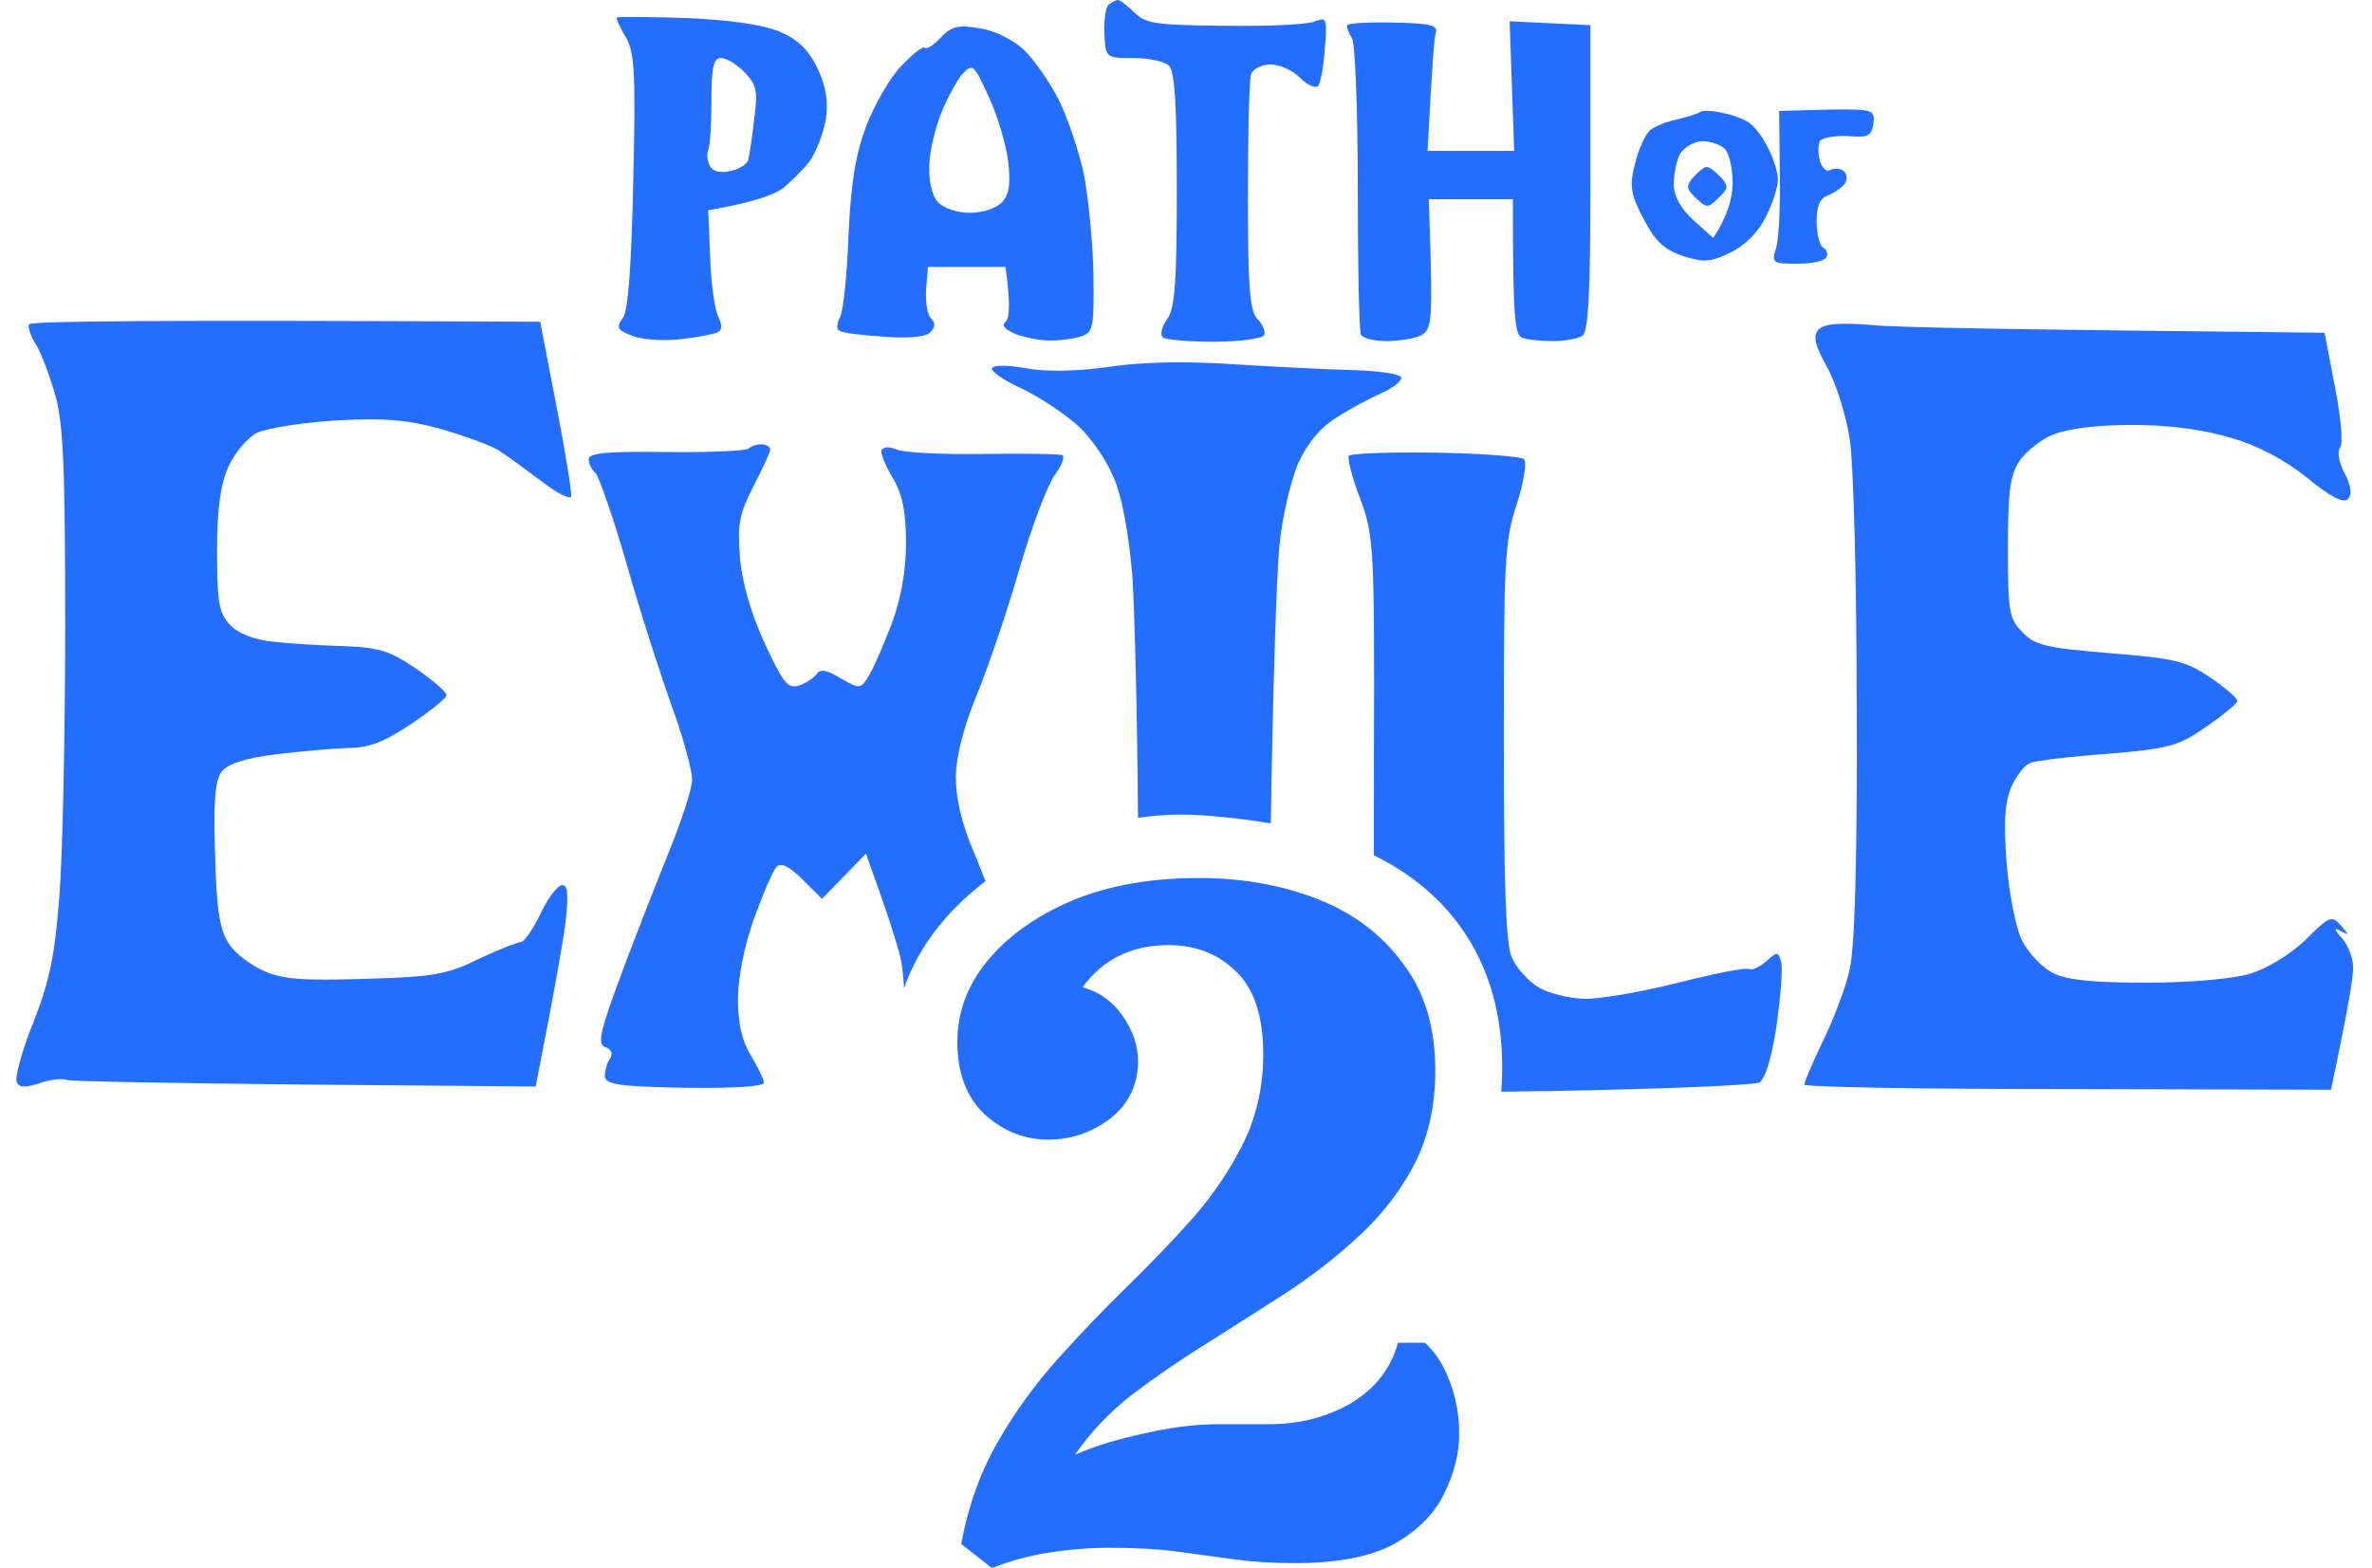 <svg width="121" height="80" viewBox="0 0 121 80" fill="none" xmlns="http://www.w3.org/2000/svg">
<path d="M50.591 80L49.031 78.778C49.389 76.855 50.006 75.127 50.884 73.596C51.762 72.064 52.786 70.646 53.956 69.342C55.126 68.038 56.313 66.8 57.516 65.627C58.751 64.421 59.889 63.231 60.929 62.058C61.969 60.852 62.814 59.581 63.465 58.244C64.115 56.876 64.44 55.393 64.44 53.796C64.44 51.84 63.968 50.422 63.026 49.542C62.115 48.662 60.978 48.222 59.612 48.222C57.727 48.222 56.264 48.939 55.224 50.373C56.069 50.602 56.752 51.09 57.272 51.84C57.792 52.59 58.052 53.356 58.052 54.138C58.052 55.344 57.581 56.322 56.638 57.071C55.695 57.788 54.639 58.147 53.468 58.147C52.266 58.147 51.193 57.723 50.25 56.876C49.307 55.996 48.836 54.757 48.836 53.16C48.836 51.661 49.34 50.292 50.348 49.053C51.388 47.782 52.818 46.756 54.639 45.973C56.492 45.191 58.653 44.8 61.124 44.8C63.367 44.8 65.399 45.158 67.219 45.876C69.04 46.593 70.486 47.684 71.559 49.151C72.664 50.585 73.217 52.41 73.217 54.627C73.217 56.387 72.876 57.951 72.193 59.32C71.51 60.656 70.6 61.862 69.462 62.938C68.357 63.981 67.122 64.959 65.756 65.871C64.391 66.751 63.009 67.631 61.612 68.511C60.246 69.359 58.962 70.239 57.759 71.151C56.589 72.064 55.614 73.09 54.834 74.231C55.776 73.807 56.93 73.449 58.296 73.156C59.694 72.83 60.978 72.667 62.148 72.667H64.732C66.293 72.667 67.691 72.308 68.926 71.591C70.161 70.841 70.958 69.815 71.315 68.511H72.68C73.201 68.967 73.623 69.619 73.948 70.467C74.273 71.314 74.436 72.21 74.436 73.156C74.436 74.166 74.176 75.193 73.656 76.236C73.168 77.246 72.323 78.093 71.12 78.778C69.917 79.43 68.227 79.756 66.049 79.756C64.911 79.756 63.871 79.69 62.928 79.56C61.985 79.43 61.026 79.299 60.051 79.169C59.076 79.038 57.938 78.973 56.638 78.973C55.598 78.973 54.557 79.055 53.517 79.218C52.477 79.381 51.518 79.641 50.64 80L50.689 79.951L50.591 80Z" fill="#236EFF"/>
<path d="M27.557 16.417L28.381 20.694C28.842 23.063 29.172 25.136 29.139 25.333C29.073 25.498 28.414 25.169 27.655 24.577C26.864 23.984 25.875 23.261 25.414 22.965C24.952 22.701 23.633 22.208 22.447 21.879C20.798 21.418 19.578 21.32 17.172 21.451C15.457 21.55 13.644 21.846 13.116 22.076C12.622 22.339 11.963 23.096 11.633 23.853C11.237 24.774 11.072 25.991 11.072 28.163C11.072 30.729 11.171 31.288 11.732 31.881C12.127 32.308 12.952 32.637 13.875 32.736C14.699 32.835 16.314 32.933 17.501 32.966C19.314 33.032 19.875 33.197 21.227 34.118C22.084 34.71 22.776 35.302 22.776 35.467C22.809 35.598 21.985 36.256 20.963 36.947C19.578 37.868 18.82 38.164 17.732 38.164C16.974 38.197 15.325 38.329 14.04 38.493C12.457 38.691 11.6 38.987 11.303 39.382C10.973 39.809 10.875 40.961 10.973 43.593C11.039 46.357 11.204 47.442 11.666 48.133C11.963 48.627 12.787 49.252 13.479 49.548C14.435 49.976 15.523 50.042 18.655 49.943C22.15 49.844 22.842 49.713 24.425 48.923C25.414 48.462 26.403 48.068 26.568 48.068C26.732 48.068 27.194 47.41 27.557 46.653C27.919 45.863 28.414 45.205 28.645 45.172C28.941 45.106 29.007 45.534 28.875 46.817C28.776 47.739 28.381 50.075 27.326 55.437L15.556 55.339C9.094 55.273 3.621 55.174 3.424 55.108C3.193 55.01 2.566 55.075 2.006 55.273C1.281 55.503 0.984 55.503 0.852 55.207C0.753 54.977 1.116 53.595 1.709 52.147C2.534 50.042 2.797 48.758 3.028 45.732C3.193 43.659 3.325 37.441 3.325 31.913C3.325 23.688 3.226 21.55 2.797 20.069C2.501 19.082 2.072 17.931 1.808 17.536C1.544 17.108 1.413 16.68 1.479 16.549C1.544 16.384 7.446 16.319 27.557 16.417Z" fill="#236EFF"/>
<path d="M52.316 18.786C53.371 18.983 54.855 18.951 56.569 18.72C58.283 18.457 60.525 18.424 62.998 18.589C65.075 18.72 67.811 18.852 69.064 18.885C70.317 18.918 71.405 19.082 71.471 19.247C71.537 19.411 71.108 19.773 70.515 20.036C69.921 20.3 68.866 20.859 68.207 21.287C67.383 21.78 66.723 22.57 66.229 23.622C65.866 24.478 65.404 26.353 65.273 27.801C65.115 29.184 64.927 35.461 64.825 42.014C63.556 41.794 62.401 41.687 61.502 41.612C60.358 41.516 59.196 41.562 58.051 41.729C58.016 36.718 57.886 31.162 57.756 29.281C57.558 27.11 57.228 25.267 56.8 24.346C56.47 23.524 55.679 22.372 55.052 21.78C54.426 21.188 53.14 20.332 52.217 19.872C51.261 19.444 50.536 18.951 50.602 18.786C50.667 18.622 51.426 18.622 52.316 18.786Z" fill="#236EFF"/>
<path d="M50.272 44.96C50.029 44.339 49.811 43.793 49.645 43.396C49.052 42.014 48.755 40.698 48.755 39.612C48.788 38.526 49.151 37.112 49.81 35.5C50.371 34.151 51.36 31.255 51.986 29.084C52.613 26.913 53.437 24.741 53.8 24.248C54.162 23.754 54.327 23.294 54.195 23.228C54.063 23.162 52.25 23.129 50.173 23.162C48.063 23.195 46.085 23.096 45.722 22.932C45.327 22.767 45.03 22.8 44.964 22.997C44.931 23.195 45.195 23.82 45.557 24.412C46.019 25.202 46.217 26.057 46.217 27.702C46.217 29.15 45.953 30.564 45.492 31.815C45.096 32.835 44.601 34.019 44.338 34.447C43.909 35.171 43.876 35.171 42.887 34.611C42.195 34.184 41.832 34.118 41.667 34.381C41.535 34.578 41.14 34.842 40.777 34.973C40.184 35.171 39.953 34.842 38.997 32.802C38.304 31.288 37.843 29.676 37.744 28.426C37.612 26.748 37.711 26.222 38.436 24.807C38.898 23.919 39.293 23.063 39.293 22.932C39.293 22.8 39.096 22.668 38.832 22.668C38.601 22.668 38.304 22.767 38.172 22.899C38.041 22.997 36.161 23.096 34.018 23.063C31.051 23.03 30.062 23.096 30.029 23.425C30.029 23.655 30.194 23.984 30.392 24.149C30.557 24.346 31.315 26.485 32.007 28.919C32.7 31.354 33.755 34.611 34.315 36.158C34.876 37.704 35.304 39.316 35.304 39.777C35.304 40.237 34.777 41.849 34.15 43.396C33.524 44.942 32.403 47.804 31.678 49.745C30.59 52.674 30.458 53.299 30.886 53.43C31.183 53.529 31.282 53.759 31.117 54.023C30.952 54.253 30.854 54.648 30.854 54.911C30.886 55.339 31.579 55.437 34.909 55.503C37.447 55.536 38.964 55.437 38.964 55.24C38.964 55.075 38.667 54.45 38.304 53.858C37.843 53.101 37.645 52.213 37.645 50.963C37.645 49.877 37.975 48.232 38.469 46.85C38.931 45.6 39.425 44.416 39.623 44.218C39.843 43.999 40.282 44.218 40.942 44.876L41.931 45.863L44.173 43.56C45.195 46.357 45.656 47.837 45.887 48.66C46.01 49.132 46.086 49.753 46.115 50.419C46.162 50.284 46.212 50.148 46.267 50.012C47.088 47.959 48.555 46.265 50.272 44.96Z" fill="#236EFF"/>
<path d="M76.581 55.703C77.418 55.695 78.291 55.684 79.185 55.667C84.691 55.569 89.439 55.371 89.735 55.24C90.032 55.075 90.362 54.055 90.625 52.345C90.823 50.864 90.955 49.416 90.856 49.087C90.724 48.561 90.658 48.528 90.131 49.022C89.801 49.318 89.406 49.515 89.241 49.449C89.043 49.351 87.427 49.68 85.614 50.14C83.801 50.601 81.691 50.963 80.9 50.963C80.141 50.963 79.053 50.7 78.526 50.404C77.965 50.075 77.339 49.384 77.108 48.824C76.811 48.1 76.713 45.106 76.713 37.803C76.713 28.689 76.746 27.604 77.372 25.728C77.735 24.61 77.9 23.557 77.735 23.425C77.603 23.294 75.559 23.129 73.218 23.096C70.877 23.063 68.899 23.129 68.8 23.261C68.734 23.392 68.965 24.379 69.394 25.465C70.086 27.373 70.119 27.9 70.086 38.79C70.086 40.706 70.086 42.301 70.082 43.638C70.514 43.851 70.939 44.087 71.351 44.348C73.104 45.461 74.685 47.067 75.655 49.337C76.445 51.19 76.756 53.313 76.581 55.703Z" fill="#236EFF"/>
<path d="M57.03 0C57.129 0 57.525 0.296 57.888 0.658C58.448 1.217 59.075 1.283 62.503 1.316C64.679 1.349 66.756 1.25 67.086 1.086C67.679 0.855 67.712 0.954 67.58 2.5C67.514 3.455 67.35 4.31 67.218 4.409C67.053 4.507 66.657 4.31 66.295 3.948C65.932 3.586 65.273 3.29 64.811 3.29C64.35 3.29 63.921 3.52 63.822 3.784C63.723 4.047 63.657 6.876 63.657 10.035C63.657 14.707 63.756 15.891 64.152 16.286C64.415 16.549 64.58 16.944 64.481 17.108C64.382 17.273 63.228 17.437 61.943 17.437C60.624 17.437 59.437 17.338 59.305 17.207C59.173 17.042 59.272 16.648 59.536 16.286C59.932 15.759 60.031 14.41 60.031 9.706C60.031 5.363 59.932 3.685 59.635 3.356C59.404 3.126 58.58 2.961 57.822 2.961C57.083 2.961 56.729 2.961 56.55 2.784C56.386 2.622 56.37 2.31 56.338 1.711C56.305 1.02 56.404 0.329 56.569 0.23C56.734 0.099 56.931 0 57.03 0Z" fill="#236EFF"/>
<path fill-rule="evenodd" clip-rule="evenodd" d="M35.041 0.921C37.249 1.02 38.898 1.25 39.755 1.612C40.711 2.007 41.239 2.533 41.7 3.487C42.129 4.376 42.261 5.165 42.129 6.087C41.997 6.81 41.634 7.764 41.304 8.225C40.942 8.686 40.315 9.311 39.887 9.64C39.458 9.936 38.436 10.331 36.128 10.726L36.227 13.094C36.26 14.41 36.458 15.759 36.623 16.121C36.843 16.56 36.843 16.834 36.623 16.944C36.458 17.042 35.601 17.207 34.744 17.306C33.854 17.404 32.766 17.338 32.271 17.141C31.48 16.845 31.414 16.713 31.777 16.22C32.04 15.858 32.205 13.687 32.304 9.245C32.436 3.619 32.37 2.665 31.909 1.875C31.612 1.382 31.414 0.954 31.48 0.888C31.579 0.855 33.161 0.855 35.041 0.921ZM36.128 7.633C36.029 7.863 36.096 8.258 36.227 8.488C36.359 8.752 36.788 8.85 37.282 8.719C37.744 8.62 38.139 8.357 38.172 8.126C38.238 7.896 38.37 7.008 38.469 6.087C38.667 4.672 38.601 4.343 38.008 3.718C37.612 3.29 37.051 2.961 36.788 2.961C36.392 2.961 36.293 3.422 36.293 5.1C36.293 6.284 36.227 7.436 36.128 7.666V7.633Z" fill="#236EFF"/>
<path d="M71.108 1.152C72.888 1.184 73.35 1.283 73.251 1.645C73.152 1.908 73.053 3.356 72.822 7.699H77.24L77.009 1.086L81.13 1.283V9.113C81.13 15.003 81.031 16.977 80.702 17.141C80.504 17.273 79.812 17.404 79.251 17.404C78.658 17.404 77.933 17.338 77.669 17.24C77.273 17.108 77.174 16.384 77.174 10.166H72.888L72.987 13.489C73.053 16.384 72.987 16.845 72.493 17.108C72.163 17.273 71.372 17.404 70.745 17.404C70.119 17.404 69.525 17.273 69.427 17.075C69.328 16.911 69.262 13.522 69.262 9.607C69.262 5.659 69.13 2.204 68.965 1.941C68.8 1.678 68.668 1.382 68.734 1.283C68.767 1.184 69.855 1.119 71.108 1.152Z" fill="#236EFF"/>
<path fill-rule="evenodd" clip-rule="evenodd" d="M49.975 1.448C50.733 1.546 51.69 2.04 52.217 2.533C52.745 3.027 53.536 4.178 53.997 5.067C54.459 5.988 55.019 7.666 55.283 8.85C55.514 10.035 55.745 12.338 55.778 13.95C55.811 16.582 55.778 16.944 55.217 17.141C54.855 17.273 54.195 17.371 53.701 17.371C53.173 17.404 52.382 17.24 51.887 17.075C51.294 16.845 51.063 16.615 51.294 16.417C51.492 16.253 51.558 15.529 51.294 13.621H47.338L47.239 14.772C47.206 15.397 47.305 16.088 47.503 16.253C47.733 16.483 47.7 16.713 47.437 16.977C47.173 17.207 46.25 17.273 45.03 17.174C43.942 17.108 42.953 16.977 42.821 16.878C42.656 16.812 42.689 16.483 42.854 16.187C43.019 15.858 43.217 13.983 43.283 11.976C43.414 9.278 43.645 7.863 44.206 6.383C44.634 5.297 45.425 3.915 45.986 3.356C46.547 2.764 47.074 2.336 47.173 2.435C47.272 2.533 47.634 2.303 47.997 1.908C48.525 1.349 48.887 1.25 49.975 1.448ZM48.03 5.725C47.733 6.448 47.437 7.633 47.404 8.39C47.371 9.212 47.535 9.969 47.832 10.298C48.129 10.627 48.821 10.857 49.481 10.857C50.14 10.857 50.832 10.627 51.129 10.298C51.492 9.903 51.558 9.344 51.426 8.225C51.327 7.403 50.898 5.922 50.437 4.935C49.678 3.257 49.612 3.224 49.085 3.784C48.788 4.145 48.327 5.001 48.03 5.725Z" fill="#236EFF"/>
<path d="M87.032 8.521C87.164 8.488 87.46 8.719 87.757 9.015C88.186 9.475 88.186 9.607 87.658 10.1C87.131 10.627 87.065 10.627 86.504 10.1C86.01 9.64 86.01 9.475 86.372 9.048C86.636 8.752 86.933 8.521 87.032 8.521Z" fill="#236EFF"/>
<path fill-rule="evenodd" clip-rule="evenodd" d="M87.856 5.758C88.416 5.856 89.076 6.119 89.34 6.35C89.57 6.547 89.999 7.106 90.23 7.633C90.493 8.126 90.691 8.817 90.691 9.179C90.691 9.541 90.427 10.396 90.065 11.087C89.702 11.844 89.01 12.535 88.252 12.897C87.23 13.39 86.9 13.39 85.845 13.062C84.889 12.732 84.427 12.305 83.834 11.153C83.174 9.903 83.109 9.475 83.405 8.357C83.57 7.633 83.933 6.876 84.163 6.646C84.394 6.448 85.054 6.185 85.581 6.087C86.109 5.955 86.636 5.79 86.702 5.725C86.801 5.626 87.329 5.626 87.856 5.758ZM85.383 9.41C85.383 10.002 85.746 10.66 86.405 11.252L87.394 12.14C88.153 10.989 88.383 10.068 88.383 9.344C88.383 8.62 88.219 7.83 87.988 7.6C87.757 7.37 87.23 7.205 86.834 7.205C86.438 7.205 85.944 7.501 85.713 7.83C85.515 8.192 85.383 8.883 85.383 9.41Z" fill="#236EFF"/>
<path d="M90.757 5.659L93.197 5.593C95.538 5.56 95.637 5.593 95.571 6.284C95.472 6.942 95.307 7.041 94.252 6.942C93.559 6.909 92.933 7.041 92.834 7.205C92.735 7.403 92.735 7.83 92.834 8.192C92.933 8.554 93.164 8.784 93.329 8.686C93.527 8.587 93.823 8.587 93.988 8.686C94.186 8.784 94.252 9.048 94.153 9.278C94.087 9.475 93.691 9.771 93.329 9.936C92.834 10.1 92.669 10.462 92.669 11.318C92.669 11.943 92.834 12.535 92.999 12.634C93.197 12.732 93.263 12.963 93.164 13.127C93.065 13.325 92.406 13.456 91.68 13.456C90.395 13.456 90.362 13.423 90.625 12.568C90.757 12.042 90.823 10.298 90.79 8.653L90.757 5.659Z" fill="#236EFF"/>
<path d="M95.472 16.582C96.757 16.713 102.461 16.812 118.583 16.977L119.11 19.74C119.407 21.254 119.539 22.668 119.374 22.833C119.209 23.03 119.308 23.59 119.605 24.149C119.934 24.807 120 25.235 119.769 25.465C119.539 25.695 118.846 25.333 117.692 24.379C116.539 23.458 115.187 22.734 113.802 22.339C112.385 21.912 110.637 21.681 108.758 21.681C106.912 21.681 105.461 21.879 104.736 22.175C104.076 22.438 103.318 23.063 102.989 23.557C102.527 24.28 102.428 25.169 102.428 27.998C102.428 31.255 102.494 31.584 103.186 32.275C103.813 32.933 104.439 33.065 107.637 33.328C110.901 33.591 111.494 33.723 112.714 34.545C113.505 35.072 114.132 35.631 114.132 35.763C114.132 35.894 113.407 36.487 112.549 37.079C111.132 38.066 110.67 38.197 107.538 38.461C105.626 38.592 103.846 38.822 103.582 38.921C103.285 39.02 102.857 39.579 102.593 40.171C102.263 40.994 102.197 41.948 102.362 44.054C102.494 45.633 102.824 47.344 103.153 48.002C103.483 48.627 104.175 49.384 104.736 49.647C105.428 50.009 106.78 50.14 109.516 50.14C111.692 50.14 113.934 49.943 114.791 49.68C115.648 49.416 116.802 48.725 117.594 47.969C118.813 46.752 118.945 46.686 119.407 47.212C119.835 47.706 119.835 47.739 119.407 47.508C119.044 47.311 119.044 47.41 119.473 47.87C119.77 48.232 120.033 48.857 120.033 49.318C120.066 49.778 119.802 51.358 118.912 55.602L105.461 55.569C98.076 55.569 92.043 55.47 92.043 55.339C92.043 55.207 92.472 54.187 92.999 53.101C93.527 52.016 94.153 50.404 94.351 49.482C94.615 48.364 94.746 44.054 94.713 36.158C94.713 29.479 94.549 23.557 94.351 22.339C94.153 21.155 93.658 19.543 93.197 18.72C92.57 17.602 92.472 17.141 92.768 16.812C93.065 16.516 93.823 16.45 95.472 16.582Z" fill="#236EFF"/>
</svg>
